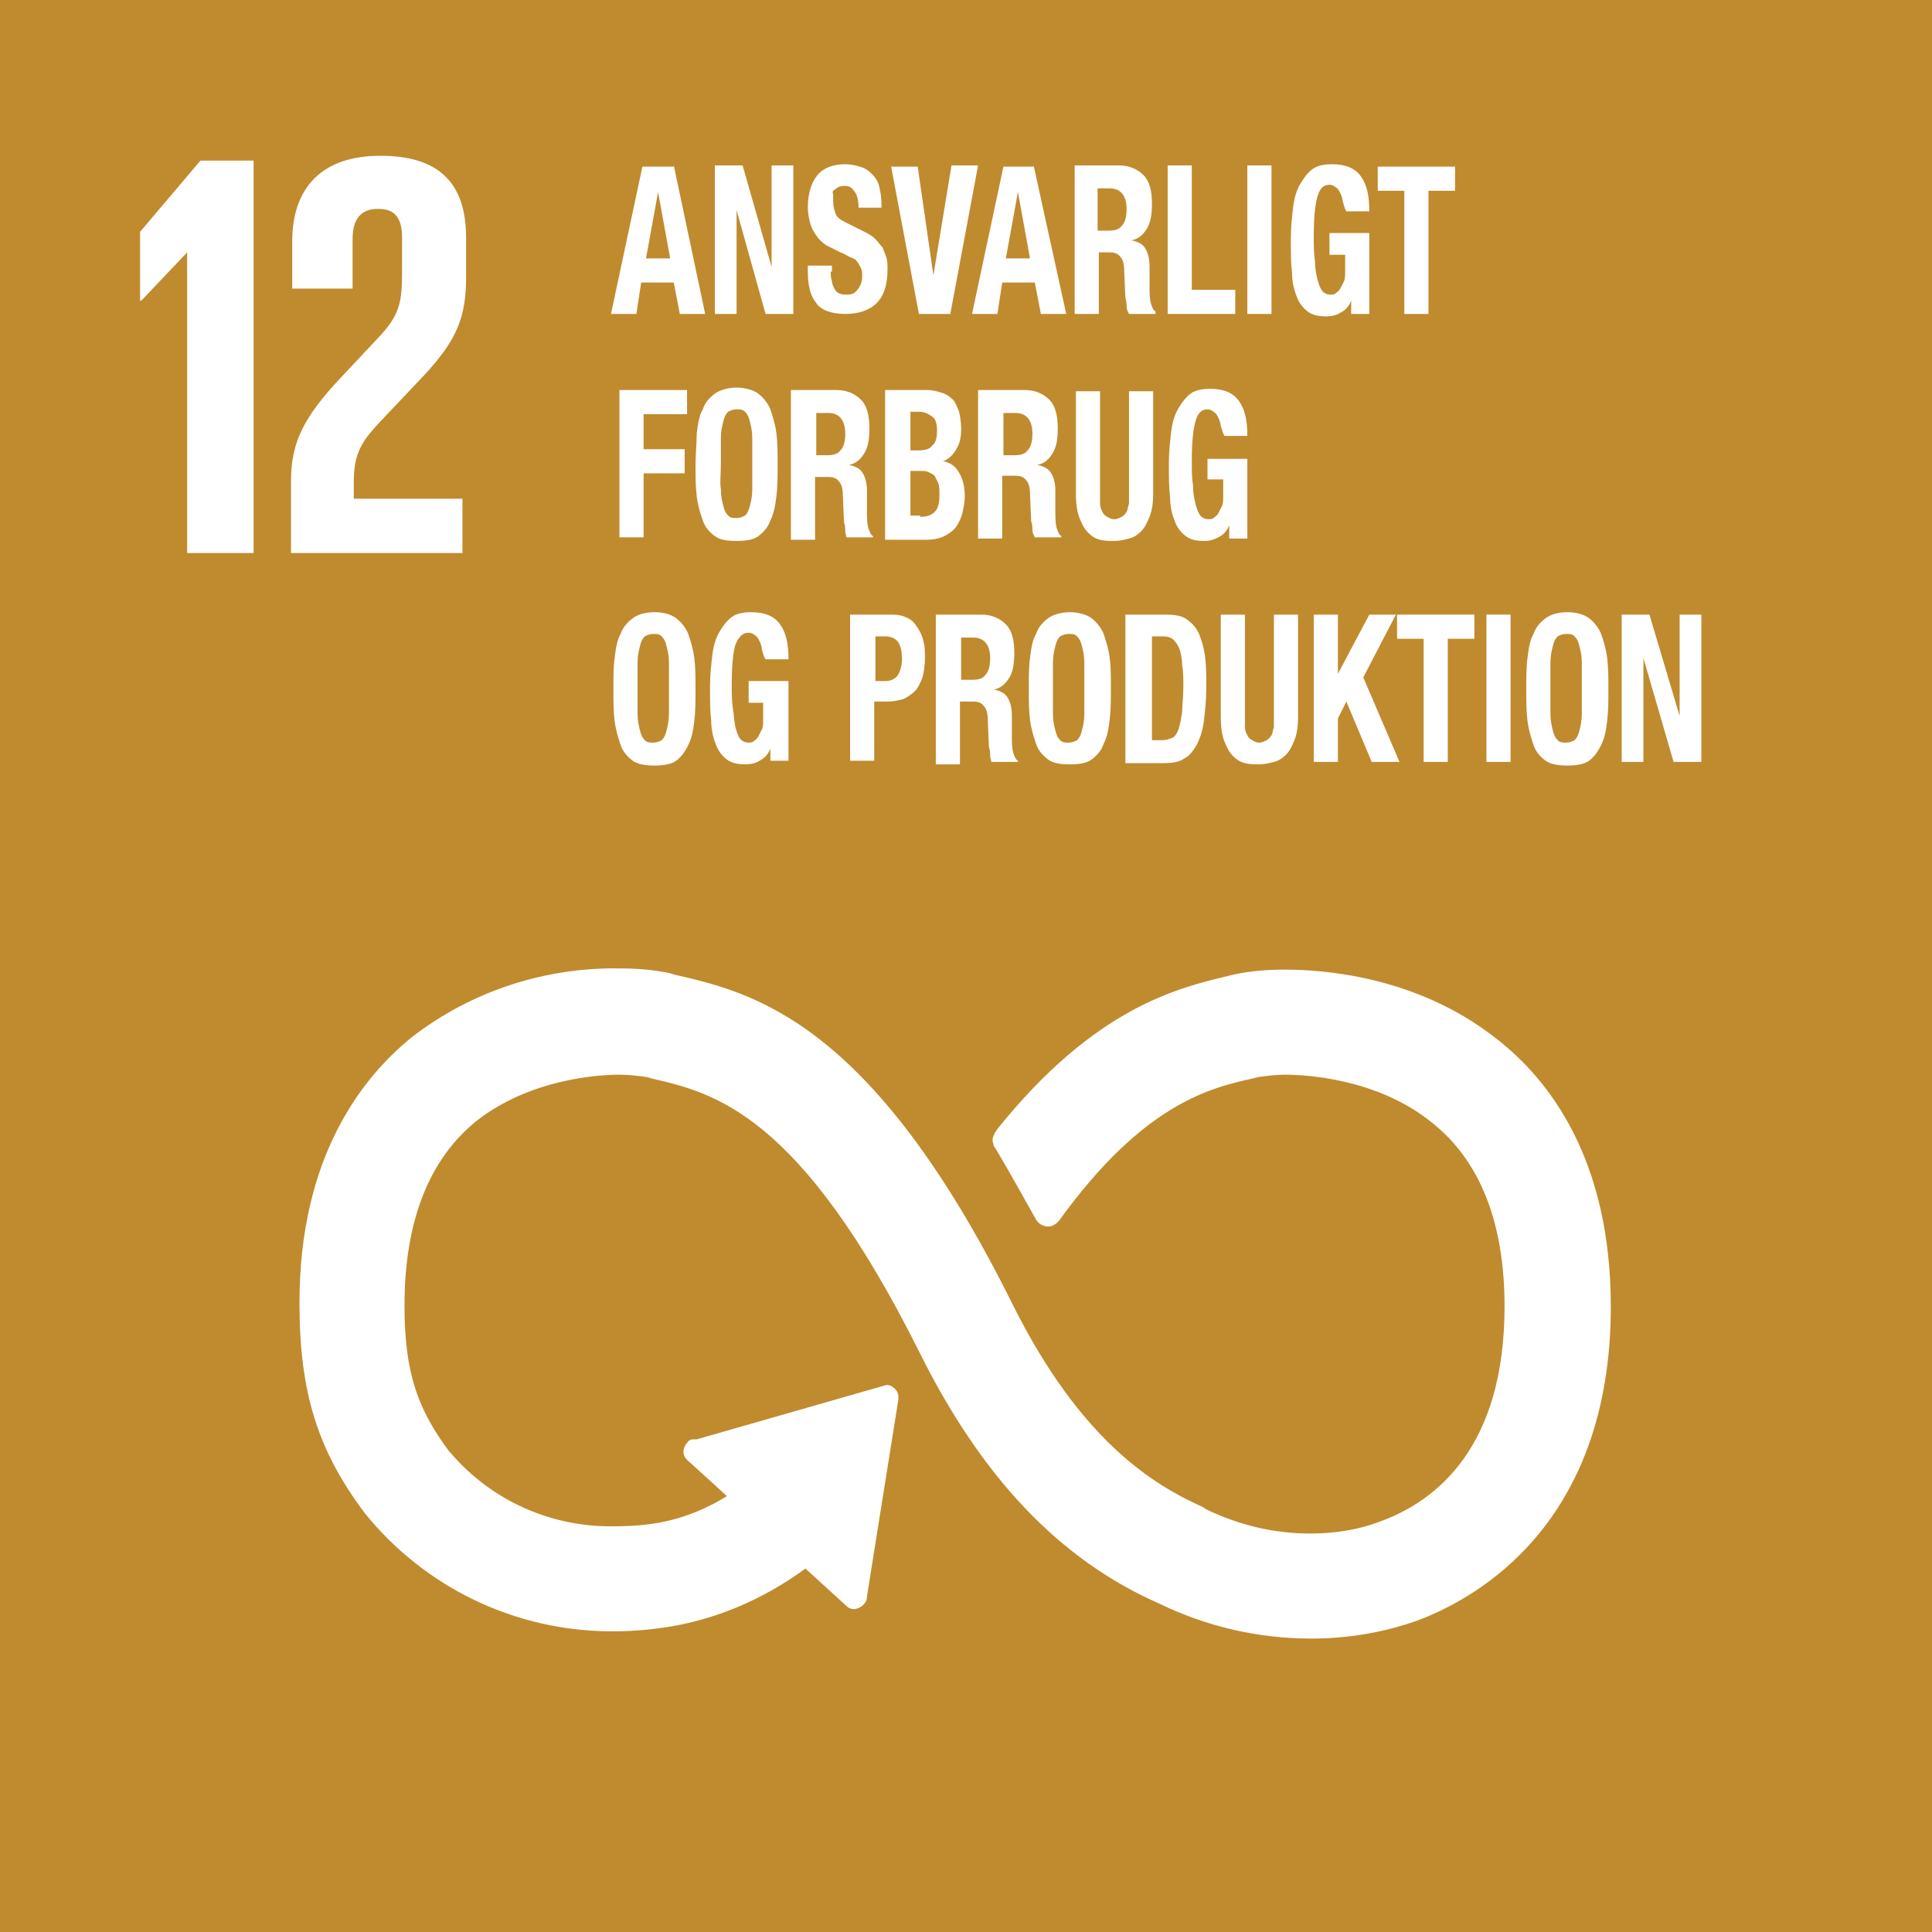 <?xml version="1.0" encoding="utf-8"?>
<!-- Generator: Adobe Illustrator 22.1.0, SVG Export Plug-In . SVG Version: 6.00 Build 0)  -->
<svg version="1.1" id="Layer_1" xmlns="http://www.w3.org/2000/svg" xmlns:xlink="http://www.w3.org/1999/xlink" x="0px" y="0px"
	 viewBox="0 0 160 160" style="enable-background:new 0 0 160 160;" xml:space="preserve">
<style type="text/css">
	.st0{fill:#BF8B2E;}
	.st1{fill:#FFFFFF;}
</style>
<rect x="-0.6" y="-0.2" class="st0" width="160.9" height="160.9"/>
<polygon class="st1" points="15.5,20.9 15.5,20.9 15.5,45.8 21,45.8 21,13.3 16.6,13.3 11.6,19.2 11.6,24.9 11.7,24.9 "/>
<path class="st1" d="M24.2,20v3.9h5v-4.1c0-2,1-2.5,2.1-2.5s2,0.4,2,2.4v2.7c0,2.7-0.2,3.7-2,5.6l-3.1,3.3c-3,3.2-4.1,5.3-4.1,8.5v6
	h14.2v-4.5h-9v-1.5c0-2.5,0.9-3.5,2.3-5l3.5-3.7c2.8-3,3.5-4.9,3.5-8.2v-3.2c0-4.6-2.3-6.8-7.1-6.8S24.2,15.5,24.2,20"/>
<path class="st1" d="M123.9,86c-6.6-5.2-14.4-5.7-17.5-5.7c-1.4,0-2.8,0.1-4.2,0.4l-0.4,0.1c-4.2,1-11.1,2.6-19.2,12.7l-0.2,0.3
	c-0.1,0.2-0.2,0.4-0.2,0.6s0.1,0.4,0.1,0.5l0.2,0.3c1.3,2.2,2.4,4.2,3.3,5.8c0.3,0.5,0.9,0.7,1.4,0.5c0.1-0.1,0.2-0.1,0.3-0.2
	s0.1-0.1,0.2-0.2c7-9.7,12.5-11,16.1-11.8l0.4-0.1c0.7-0.1,1.5-0.2,2.2-0.2c1.7,0,7.6,0.3,12.1,3.9c4.1,3.2,6.1,8.4,6.1,15.3
	c0,11.6-5.6,16.1-10.3,17.8c-1.8,0.7-3.8,1-5.8,1c-3,0-5.9-0.7-8.6-2l-0.3-0.2c-4-1.8-10.1-5.4-15.8-16.9
	c-11.7-23.5-21.5-25.7-28-27.2l-0.3-0.1c-1.4-0.3-2.8-0.4-4.2-0.4c-6.2-0.1-12.3,1.9-17.2,5.7c-4.2,3.4-9.3,10-9.3,22
	c0,7.4,1.5,12.2,5.4,17.4c5,6.2,12.5,9.8,20.5,9.8c2,0,4-0.2,5.9-0.6c3.7-0.8,7.1-2.4,10.1-4.6l3.4,3.1c0.4,0.4,1,0.3,1.4-0.1
	c0.2-0.2,0.3-0.4,0.3-0.7l2.6-16.3v-0.2c0-0.3-0.1-0.5-0.3-0.7s-0.4-0.3-0.7-0.3l0,0l-15.7,4.5h-0.3c-0.2,0-0.4,0.1-0.5,0.3
	c-0.2,0.2-0.3,0.5-0.3,0.7c0,0.3,0.1,0.5,0.3,0.7l3.3,3c-1.6,1-3.3,1.7-5.1,2.1c-1.4,0.3-2.8,0.4-4.2,0.4
	c-5.2,0.1-10.2-2.1-13.6-6.1l-0.1-0.1c-2.7-3.6-3.7-6.7-3.7-12.1c0-6.9,2-12.1,6-15.3C44,89.3,49.7,89,51.3,89
	c0.8,0,1.5,0.1,2.3,0.2l0.3,0.1c5.2,1.2,12.3,2.8,22.2,22.6c5.2,10.5,11.7,17.3,19.9,20.9c3.9,1.9,8.2,2.9,12.6,2.9
	c3,0,6-0.5,8.8-1.5c4.8-1.8,16-7.9,16-26C133.4,96,128.3,89.4,123.9,86z"/>
<path class="st1" d="M55.8,13.7L58.4,26h-2.1l-0.5-2.6h-2.7L52.7,26h-2.1l2.6-12.2H55.8z M55.5,21.4l-1-5.5h0l-1,5.5H55.5z"/>
<path class="st1" d="M63.9,22.1L63.9,22.1l0-8.4h1.8V26h-2.3L61,17.4h0V26h-1.8V13.7h2.3L63.9,22.1z"/>
<path class="st1" d="M68.8,22.5c0,0.3,0,0.5,0.1,0.8c0,0.2,0.1,0.4,0.2,0.6c0.1,0.2,0.2,0.3,0.4,0.4c0.2,0.1,0.4,0.1,0.7,0.1
	c0.3,0,0.6-0.1,0.8-0.4c0.2-0.2,0.4-0.6,0.4-1.1c0-0.3,0-0.5-0.1-0.7c-0.1-0.2-0.2-0.4-0.3-0.5c-0.1-0.2-0.3-0.3-0.6-0.4
	c-0.2-0.1-0.5-0.3-0.8-0.4c-0.4-0.2-0.8-0.4-1.2-0.6c-0.3-0.2-0.6-0.5-0.8-0.8c-0.2-0.3-0.4-0.6-0.5-1c-0.1-0.4-0.2-0.8-0.2-1.3
	c0-1.2,0.3-2.1,0.8-2.7s1.3-0.9,2.3-0.9c0.4,0,0.9,0.1,1.2,0.2c0.4,0.1,0.7,0.3,1,0.6c0.3,0.3,0.5,0.6,0.6,1s0.2,0.9,0.2,1.5v0.3
	h-1.9c0-0.6-0.1-1-0.3-1.3c-0.2-0.3-0.4-0.5-0.8-0.5c-0.2,0-0.4,0-0.6,0.1c-0.1,0.1-0.3,0.2-0.4,0.3S69,16,69,16.2
	c0,0.2,0,0.3,0,0.5c0,0.4,0.1,0.7,0.2,1s0.4,0.5,0.8,0.7l1.6,0.8c0.4,0.2,0.7,0.4,0.9,0.6c0.2,0.2,0.4,0.5,0.6,0.7
	c0.1,0.3,0.2,0.5,0.3,0.8c0.1,0.3,0.1,0.7,0.1,1c0,1.3-0.3,2.2-0.9,2.8c-0.6,0.6-1.5,0.9-2.6,0.9c-1.1,0-2-0.3-2.4-0.9
	c-0.5-0.6-0.7-1.5-0.7-2.6v-0.5h2V22.5z"/>
<path class="st1" d="M77.3,22.8L77.3,22.8l1.5-9.1H81L78.7,26h-2.6l-2.3-12.2h2.2L77.3,22.8z"/>
<path class="st1" d="M85.6,13.7L88.3,26h-2.1l-0.5-2.6H83L82.6,26h-2.1l2.6-12.2H85.6z M85.3,21.4l-1-5.5h0l-1,5.5H85.3z"/>
<path class="st1" d="M92.7,13.7c0.8,0,1.5,0.3,2,0.8s0.7,1.3,0.7,2.4c0,0.8-0.1,1.5-0.4,2c-0.3,0.5-0.7,0.9-1.3,1v0
	c0.5,0.1,0.9,0.3,1.1,0.6c0.2,0.3,0.4,0.8,0.4,1.5c0,0.2,0,0.5,0,0.7c0,0.3,0,0.6,0,0.9c0,0.7,0,1.1,0.1,1.5
	c0.1,0.3,0.2,0.6,0.4,0.7V26h-2.2c-0.1-0.2-0.2-0.4-0.2-0.6c0-0.2,0-0.5-0.1-0.7l-0.1-2.3c0-0.5-0.1-0.9-0.3-1.1
	c-0.2-0.3-0.5-0.4-0.9-0.4H91V26h-2V13.7H92.7z M91.8,19.1c0.5,0,0.9-0.1,1.1-0.4c0.3-0.3,0.4-0.8,0.4-1.4c0-1.1-0.5-1.7-1.4-1.7h-1
	v3.5H91.8z"/>
<path class="st1" d="M96.7,13.7h2V24h3.6v2h-5.6V13.7z"/>
<path class="st1" d="M103.3,13.7h2V26h-2V13.7z"/>
<path class="st1" d="M111.2,16.7c0-0.2-0.1-0.5-0.2-0.7c-0.1-0.2-0.2-0.4-0.4-0.5c-0.1-0.1-0.3-0.2-0.5-0.2c-0.5,0-0.8,0.3-1,1
	c-0.2,0.7-0.3,1.8-0.3,3.3c0,0.7,0,1.4,0.1,2c0,0.6,0.1,1.1,0.2,1.5c0.1,0.4,0.2,0.7,0.4,1c0.2,0.2,0.4,0.3,0.7,0.3
	c0.1,0,0.3,0,0.4-0.1c0.1-0.1,0.3-0.2,0.4-0.4s0.2-0.4,0.3-0.6c0.1-0.2,0.1-0.5,0.1-0.9v-1.3h-1.3v-1.8h3.3V26h-1.5v-1.1h0
	c-0.2,0.5-0.5,0.8-0.9,1c-0.3,0.2-0.7,0.3-1.2,0.3c-0.6,0-1.1-0.1-1.5-0.4c-0.4-0.3-0.7-0.7-0.9-1.2c-0.2-0.5-0.4-1.2-0.4-2
	c-0.1-0.8-0.1-1.7-0.1-2.8c0-1,0.1-1.9,0.2-2.7c0.1-0.8,0.3-1.4,0.6-1.9c0.3-0.5,0.6-0.9,1-1.2c0.4-0.3,1-0.4,1.6-0.4
	c1.1,0,1.9,0.3,2.4,1c0.5,0.7,0.7,1.6,0.7,2.9h-1.9C111.3,17.2,111.3,16.9,111.2,16.7z"/>
<path class="st1" d="M120.5,15.8h-2.2V26h-2V15.8h-2.2v-2h6.4V15.8z"/>
<path class="st1" d="M56.9,32.3v2h-3.6v2.9h3.4v2h-3.4v5.3h-2V32.3H56.9z"/>
<path class="st1" d="M57.7,35.9c0.1-0.8,0.2-1.5,0.5-2c0.2-0.6,0.6-1,1-1.3c0.4-0.3,1.1-0.5,1.8-0.5s1.4,0.2,1.8,0.5
	c0.4,0.3,0.8,0.8,1,1.3c0.2,0.6,0.4,1.2,0.5,2c0.1,0.8,0.1,1.6,0.1,2.6c0,0.9,0,1.8-0.1,2.6c-0.1,0.8-0.2,1.4-0.5,2
	c-0.2,0.6-0.6,1-1,1.3c-0.4,0.3-1,0.4-1.8,0.4s-1.4-0.1-1.8-0.4c-0.4-0.3-0.8-0.7-1-1.3c-0.2-0.6-0.4-1.2-0.5-2
	c-0.1-0.8-0.1-1.6-0.1-2.6C57.6,37.5,57.7,36.7,57.7,35.9z M59.7,40.5c0,0.6,0.1,1,0.2,1.4c0.1,0.4,0.2,0.6,0.4,0.8
	c0.2,0.2,0.4,0.2,0.7,0.2c0.3,0,0.5-0.1,0.7-0.2c0.2-0.2,0.3-0.4,0.4-0.8c0.1-0.4,0.2-0.8,0.2-1.4c0-0.6,0-1.3,0-2.1s0-1.5,0-2.1
	c0-0.6-0.1-1-0.2-1.4s-0.2-0.6-0.4-0.8c-0.2-0.2-0.4-0.2-0.7-0.2c-0.3,0-0.5,0.1-0.7,0.2c-0.2,0.2-0.3,0.4-0.4,0.8
	c-0.1,0.4-0.2,0.8-0.2,1.4c0,0.6,0,1.3,0,2.1S59.6,40,59.7,40.5z"/>
<path class="st1" d="M69.3,32.3c0.8,0,1.5,0.3,2,0.8s0.7,1.3,0.7,2.4c0,0.8-0.1,1.5-0.4,2c-0.3,0.5-0.7,0.9-1.3,1v0
	c0.5,0.1,0.9,0.3,1.1,0.6s0.4,0.8,0.4,1.5c0,0.2,0,0.5,0,0.7c0,0.3,0,0.6,0,0.9c0,0.7,0,1.1,0.1,1.5c0.1,0.3,0.2,0.6,0.4,0.7v0.1
	h-2.2C70.1,44.4,70,44.2,70,44c0-0.2,0-0.5-0.1-0.7l-0.1-2.3c0-0.5-0.1-0.9-0.3-1.1c-0.2-0.3-0.5-0.4-0.9-0.4h-1.1v5.2h-2V32.3H69.3
	z M68.5,37.7c0.5,0,0.9-0.1,1.1-0.4c0.3-0.3,0.4-0.8,0.4-1.4c0-1.1-0.5-1.7-1.4-1.7h-1v3.5H68.5z"/>
<path class="st1" d="M76.8,32.3c0.4,0,0.8,0.1,1.1,0.2c0.4,0.1,0.7,0.3,0.9,0.5c0.3,0.2,0.4,0.6,0.6,1c0.1,0.4,0.2,0.9,0.2,1.5
	c0,0.7-0.1,1.2-0.4,1.7c-0.3,0.5-0.6,0.8-1.1,1v0c0.6,0.1,1,0.4,1.3,0.9c0.3,0.5,0.5,1.1,0.5,2c0,0.5-0.1,0.9-0.2,1.4
	c-0.1,0.4-0.3,0.8-0.5,1.1c-0.2,0.3-0.6,0.6-1,0.8c-0.4,0.2-0.9,0.3-1.5,0.3h-3.4V32.3H76.8z M76,37.3c0.6,0,1-0.1,1.2-0.4
	c0.3-0.2,0.4-0.7,0.4-1.2c0-0.6-0.1-1-0.4-1.2s-0.6-0.4-1.1-0.4h-0.7v3.2H76z M76.2,42.8c0.5,0,0.9-0.1,1.2-0.4
	c0.3-0.3,0.4-0.7,0.4-1.5c0-0.4,0-0.6-0.1-0.9c-0.1-0.2-0.2-0.4-0.3-0.6c-0.1-0.1-0.3-0.2-0.5-0.3c-0.2-0.1-0.4-0.1-0.6-0.1h-0.9
	v3.7H76.2z"/>
<path class="st1" d="M84.9,32.3c0.8,0,1.5,0.3,2,0.8s0.7,1.3,0.7,2.4c0,0.8-0.1,1.5-0.4,2c-0.3,0.5-0.7,0.9-1.3,1v0
	c0.5,0.1,0.9,0.3,1.1,0.6s0.4,0.8,0.4,1.5c0,0.2,0,0.5,0,0.7c0,0.3,0,0.6,0,0.9c0,0.7,0,1.1,0.1,1.5c0.1,0.3,0.2,0.6,0.4,0.7v0.1
	h-2.2c-0.1-0.2-0.2-0.4-0.2-0.6c0-0.2,0-0.5-0.1-0.7l-0.1-2.3c0-0.5-0.1-0.9-0.3-1.1c-0.2-0.3-0.5-0.4-0.9-0.4h-1.1v5.2h-2V32.3
	H84.9z M84,37.7c0.5,0,0.9-0.1,1.1-0.4c0.3-0.3,0.4-0.8,0.4-1.4c0-1.1-0.5-1.7-1.4-1.7h-1v3.5H84z"/>
<path class="st1" d="M91.1,40.9c0,0.3,0,0.6,0,0.8c0,0.3,0.1,0.5,0.2,0.7c0.1,0.2,0.2,0.3,0.4,0.4s0.3,0.2,0.6,0.2
	c0.2,0,0.4-0.1,0.6-0.2s0.3-0.3,0.4-0.4c0.1-0.2,0.1-0.4,0.2-0.7c0-0.3,0-0.5,0-0.8v-8.5h2v8.5c0,0.8-0.1,1.4-0.3,1.9
	c-0.2,0.5-0.4,0.9-0.7,1.2c-0.3,0.3-0.6,0.5-1,0.6c-0.4,0.1-0.8,0.2-1.2,0.2s-0.8,0-1.2-0.1c-0.4-0.1-0.7-0.3-1-0.6
	c-0.3-0.3-0.5-0.7-0.7-1.2c-0.2-0.5-0.3-1.2-0.3-2v-8.5h2V40.9z"/>
<path class="st1" d="M101.1,35.3c0-0.2-0.1-0.5-0.2-0.7c-0.1-0.2-0.2-0.4-0.4-0.5c-0.1-0.1-0.3-0.2-0.5-0.2c-0.5,0-0.8,0.3-1,1
	c-0.2,0.7-0.3,1.8-0.3,3.3c0,0.7,0,1.4,0.1,2c0,0.6,0.1,1.1,0.2,1.5c0.1,0.4,0.2,0.7,0.4,1c0.2,0.2,0.4,0.3,0.7,0.3
	c0.1,0,0.3,0,0.4-0.1c0.1-0.1,0.3-0.2,0.4-0.4c0.1-0.2,0.2-0.4,0.3-0.6c0.1-0.2,0.1-0.5,0.1-0.9v-1.3H100V38h3.3v6.6h-1.5v-1.1h0
	c-0.2,0.5-0.5,0.8-0.9,1s-0.7,0.3-1.2,0.3c-0.6,0-1.1-0.1-1.5-0.4c-0.4-0.3-0.7-0.7-0.9-1.2c-0.2-0.5-0.4-1.2-0.4-2
	c-0.1-0.8-0.1-1.7-0.1-2.8c0-1,0.1-1.9,0.2-2.7c0.1-0.8,0.3-1.4,0.6-1.9c0.3-0.5,0.6-0.9,1-1.2c0.4-0.3,1-0.4,1.6-0.4
	c1.1,0,1.9,0.3,2.4,1s0.7,1.6,0.7,2.9h-1.9C101.2,35.7,101.2,35.5,101.1,35.3z"/>
<path class="st1" d="M50.9,54.5c0.1-0.8,0.2-1.5,0.5-2c0.2-0.6,0.6-1,1-1.3c0.4-0.3,1-0.5,1.8-0.5s1.4,0.2,1.8,0.5
	c0.4,0.3,0.8,0.8,1,1.3c0.2,0.6,0.4,1.2,0.5,2c0.1,0.8,0.1,1.6,0.1,2.6c0,0.9,0,1.8-0.1,2.6c-0.1,0.8-0.2,1.4-0.5,2s-0.6,1-1,1.3
	c-0.4,0.3-1.1,0.4-1.8,0.4s-1.4-0.1-1.8-0.4c-0.4-0.3-0.8-0.7-1-1.3s-0.4-1.2-0.5-2c-0.1-0.8-0.1-1.6-0.1-2.6
	C50.8,56.1,50.8,55.2,50.9,54.5z M52.8,59.1c0,0.6,0.1,1,0.2,1.4c0.1,0.4,0.2,0.6,0.4,0.8c0.2,0.2,0.4,0.2,0.7,0.2s0.5-0.1,0.7-0.2
	c0.2-0.2,0.3-0.4,0.4-0.8c0.1-0.4,0.2-0.8,0.2-1.4c0-0.6,0-1.3,0-2.1s0-1.5,0-2.1c0-0.6-0.1-1-0.2-1.4c-0.1-0.4-0.2-0.6-0.4-0.8
	c-0.2-0.2-0.4-0.2-0.7-0.2s-0.5,0.1-0.7,0.2c-0.2,0.2-0.3,0.4-0.4,0.8c-0.1,0.4-0.2,0.8-0.2,1.4c0,0.6,0,1.3,0,2.1
	S52.8,58.5,52.8,59.1z"/>
<path class="st1" d="M63.1,53.8c0-0.2-0.1-0.5-0.2-0.7c-0.1-0.2-0.2-0.4-0.4-0.5c-0.1-0.1-0.3-0.2-0.5-0.2c-0.5,0-0.8,0.3-1.1,1
	c-0.2,0.7-0.3,1.8-0.3,3.3c0,0.7,0,1.4,0.1,2s0.1,1.1,0.2,1.5c0.1,0.4,0.2,0.7,0.4,1c0.2,0.2,0.4,0.3,0.7,0.3c0.1,0,0.3,0,0.4-0.1
	s0.3-0.2,0.4-0.4c0.1-0.2,0.2-0.4,0.3-0.6c0.1-0.2,0.1-0.5,0.1-0.9v-1.3H62v-1.8h3.3v6.6h-1.5V62h0c-0.2,0.5-0.5,0.8-0.9,1
	c-0.3,0.2-0.7,0.3-1.2,0.3c-0.6,0-1.1-0.1-1.5-0.4c-0.4-0.3-0.7-0.7-0.9-1.2c-0.2-0.5-0.4-1.2-0.4-2c-0.1-0.8-0.1-1.7-0.1-2.8
	c0-1,0.1-1.9,0.2-2.7s0.3-1.4,0.6-1.9c0.3-0.5,0.6-0.9,1-1.2c0.4-0.3,1-0.4,1.6-0.4c1.1,0,1.9,0.3,2.4,1c0.5,0.7,0.7,1.6,0.7,2.9
	h-1.9C63.2,54.3,63.2,54.1,63.1,53.8z"/>
<path class="st1" d="M73.9,50.9c0.5,0,0.9,0.1,1.3,0.3c0.4,0.2,0.6,0.5,0.8,0.8c0.2,0.3,0.4,0.7,0.5,1.2c0.1,0.4,0.1,0.9,0.1,1.3
	c0,0.6-0.1,1.2-0.2,1.6c-0.2,0.5-0.4,0.9-0.6,1.1c-0.3,0.3-0.6,0.5-1,0.7c-0.4,0.1-0.8,0.2-1.3,0.2h-1.1v4.9h-2V50.9H73.9z
	 M73.3,56.4c0.4,0,0.7-0.1,1-0.4c0.2-0.3,0.4-0.8,0.4-1.4c0-0.6-0.1-1.1-0.3-1.4c-0.2-0.3-0.6-0.5-1.1-0.5h-0.8v3.7H73.3z"/>
<path class="st1" d="M81.3,50.9c0.8,0,1.5,0.3,2,0.8S84,53,84,54.1c0,0.8-0.1,1.5-0.4,2c-0.3,0.5-0.7,0.9-1.3,1v0
	c0.5,0.1,0.9,0.3,1.1,0.6s0.4,0.8,0.4,1.5c0,0.2,0,0.5,0,0.7c0,0.3,0,0.6,0,0.9c0,0.7,0,1.1,0.1,1.5c0.1,0.3,0.2,0.6,0.4,0.7v0.1
	h-2.2C82.1,63,82,62.8,82,62.6c0-0.2,0-0.5-0.1-0.7l-0.1-2.3c0-0.5-0.1-0.9-0.3-1.1c-0.2-0.3-0.5-0.4-0.9-0.4h-1.1v5.2h-2V50.9H81.3
	z M80.5,56.3c0.5,0,0.9-0.1,1.1-0.4c0.3-0.3,0.4-0.8,0.4-1.4c0-1.1-0.5-1.7-1.4-1.7h-1v3.5H80.5z"/>
<path class="st1" d="M85.3,54.5c0.1-0.8,0.2-1.5,0.5-2c0.2-0.6,0.6-1,1-1.3c0.4-0.3,1.1-0.5,1.8-0.5s1.4,0.2,1.8,0.5
	c0.4,0.3,0.8,0.8,1,1.3c0.2,0.6,0.4,1.2,0.5,2C92,55.2,92,56.1,92,57c0,0.9,0,1.8-0.1,2.6c-0.1,0.8-0.2,1.4-0.5,2
	c-0.2,0.6-0.6,1-1,1.3c-0.4,0.3-1,0.4-1.8,0.4s-1.4-0.1-1.8-0.4c-0.4-0.3-0.8-0.7-1-1.3c-0.2-0.6-0.4-1.2-0.5-2
	c-0.1-0.8-0.1-1.6-0.1-2.6C85.2,56.1,85.2,55.2,85.3,54.5z M87.2,59.1c0,0.6,0.1,1,0.2,1.4c0.1,0.4,0.2,0.6,0.4,0.8
	c0.2,0.2,0.4,0.2,0.7,0.2c0.3,0,0.5-0.1,0.7-0.2c0.2-0.2,0.3-0.4,0.4-0.8c0.1-0.4,0.2-0.8,0.2-1.4c0-0.6,0-1.3,0-2.1s0-1.5,0-2.1
	c0-0.6-0.1-1-0.2-1.4s-0.2-0.6-0.4-0.8c-0.2-0.2-0.4-0.2-0.7-0.2c-0.3,0-0.5,0.1-0.7,0.2c-0.2,0.2-0.3,0.4-0.4,0.8
	c-0.1,0.4-0.2,0.8-0.2,1.4c0,0.6,0,1.3,0,2.1S87.2,58.5,87.2,59.1z"/>
<path class="st1" d="M96.6,50.9c0.7,0,1.3,0.1,1.7,0.4c0.4,0.3,0.8,0.7,1,1.2c0.2,0.5,0.4,1.1,0.5,1.9s0.1,1.5,0.1,2.5
	c0,1.1-0.1,2-0.2,2.8s-0.3,1.4-0.6,2c-0.3,0.5-0.6,0.9-1,1.1c-0.4,0.3-1,0.4-1.7,0.4h-3.2V50.9H96.6z M96.2,61.3
	c0.4,0,0.6-0.1,0.9-0.2c0.2-0.1,0.4-0.4,0.5-0.7s0.2-0.8,0.3-1.4c0-0.6,0.1-1.3,0.1-2.1c0-0.7,0-1.3-0.1-1.8c0-0.5-0.1-1-0.2-1.3
	c-0.1-0.3-0.3-0.6-0.5-0.8s-0.5-0.3-0.9-0.3h-0.9v8.6H96.2z"/>
<path class="st1" d="M103.1,59.4c0,0.3,0,0.6,0,0.8c0,0.3,0.1,0.5,0.2,0.7c0.1,0.2,0.2,0.3,0.4,0.4s0.3,0.2,0.6,0.2
	c0.2,0,0.4-0.1,0.6-0.2s0.3-0.3,0.4-0.4c0.1-0.2,0.1-0.4,0.2-0.7c0-0.3,0-0.5,0-0.8v-8.5h2v8.5c0,0.8-0.1,1.4-0.3,1.9
	c-0.2,0.5-0.4,0.9-0.7,1.2c-0.3,0.3-0.6,0.5-1,0.6c-0.4,0.1-0.8,0.2-1.2,0.2s-0.8,0-1.2-0.1c-0.4-0.1-0.7-0.3-1-0.6
	c-0.3-0.3-0.5-0.7-0.7-1.2c-0.2-0.5-0.3-1.2-0.3-2v-8.5h2V59.4z"/>
<path class="st1" d="M110.8,55.8L110.8,55.8l2.6-4.9h2.2l-2.7,5.2l3,7h-2.3l-2.1-5l-0.7,1.4v3.6h-2V50.9h2V55.8z"/>
<path class="st1" d="M122.1,52.9h-2.2v10.2h-2V52.9h-2.2v-2h6.4V52.9z"/>
<path class="st1" d="M123.1,50.9h2v12.2h-2V50.9z"/>
<path class="st1" d="M126.5,54.5c0.1-0.8,0.2-1.5,0.5-2c0.2-0.6,0.6-1,1-1.3c0.4-0.3,1-0.5,1.8-0.5s1.4,0.2,1.8,0.5
	c0.4,0.3,0.8,0.8,1,1.3c0.2,0.6,0.4,1.2,0.5,2c0.1,0.8,0.1,1.6,0.1,2.6c0,0.9,0,1.8-0.1,2.6c-0.1,0.8-0.2,1.4-0.5,2s-0.6,1-1,1.3
	c-0.4,0.3-1.1,0.4-1.8,0.4s-1.4-0.1-1.8-0.4c-0.4-0.3-0.8-0.7-1-1.3s-0.4-1.2-0.5-2c-0.1-0.8-0.1-1.6-0.1-2.6
	C126.4,56.1,126.4,55.2,126.5,54.5z M128.4,59.1c0,0.6,0.1,1,0.2,1.4c0.1,0.4,0.2,0.6,0.4,0.8c0.2,0.2,0.4,0.2,0.7,0.2
	s0.5-0.1,0.7-0.2c0.2-0.2,0.3-0.4,0.4-0.8c0.1-0.4,0.2-0.8,0.2-1.4c0-0.6,0-1.3,0-2.1s0-1.5,0-2.1c0-0.6-0.1-1-0.2-1.4
	c-0.1-0.4-0.2-0.6-0.4-0.8c-0.2-0.2-0.4-0.2-0.7-0.2s-0.5,0.1-0.7,0.2c-0.2,0.2-0.3,0.4-0.4,0.8c-0.1,0.4-0.2,0.8-0.2,1.4
	c0,0.6,0,1.3,0,2.1S128.4,58.5,128.4,59.1z"/>
<path class="st1" d="M139.1,59.3L139.1,59.3l0-8.4h1.8v12.2h-2.3l-2.5-8.6h0v8.6h-1.8V50.9h2.3L139.1,59.3z"/>
</svg>
